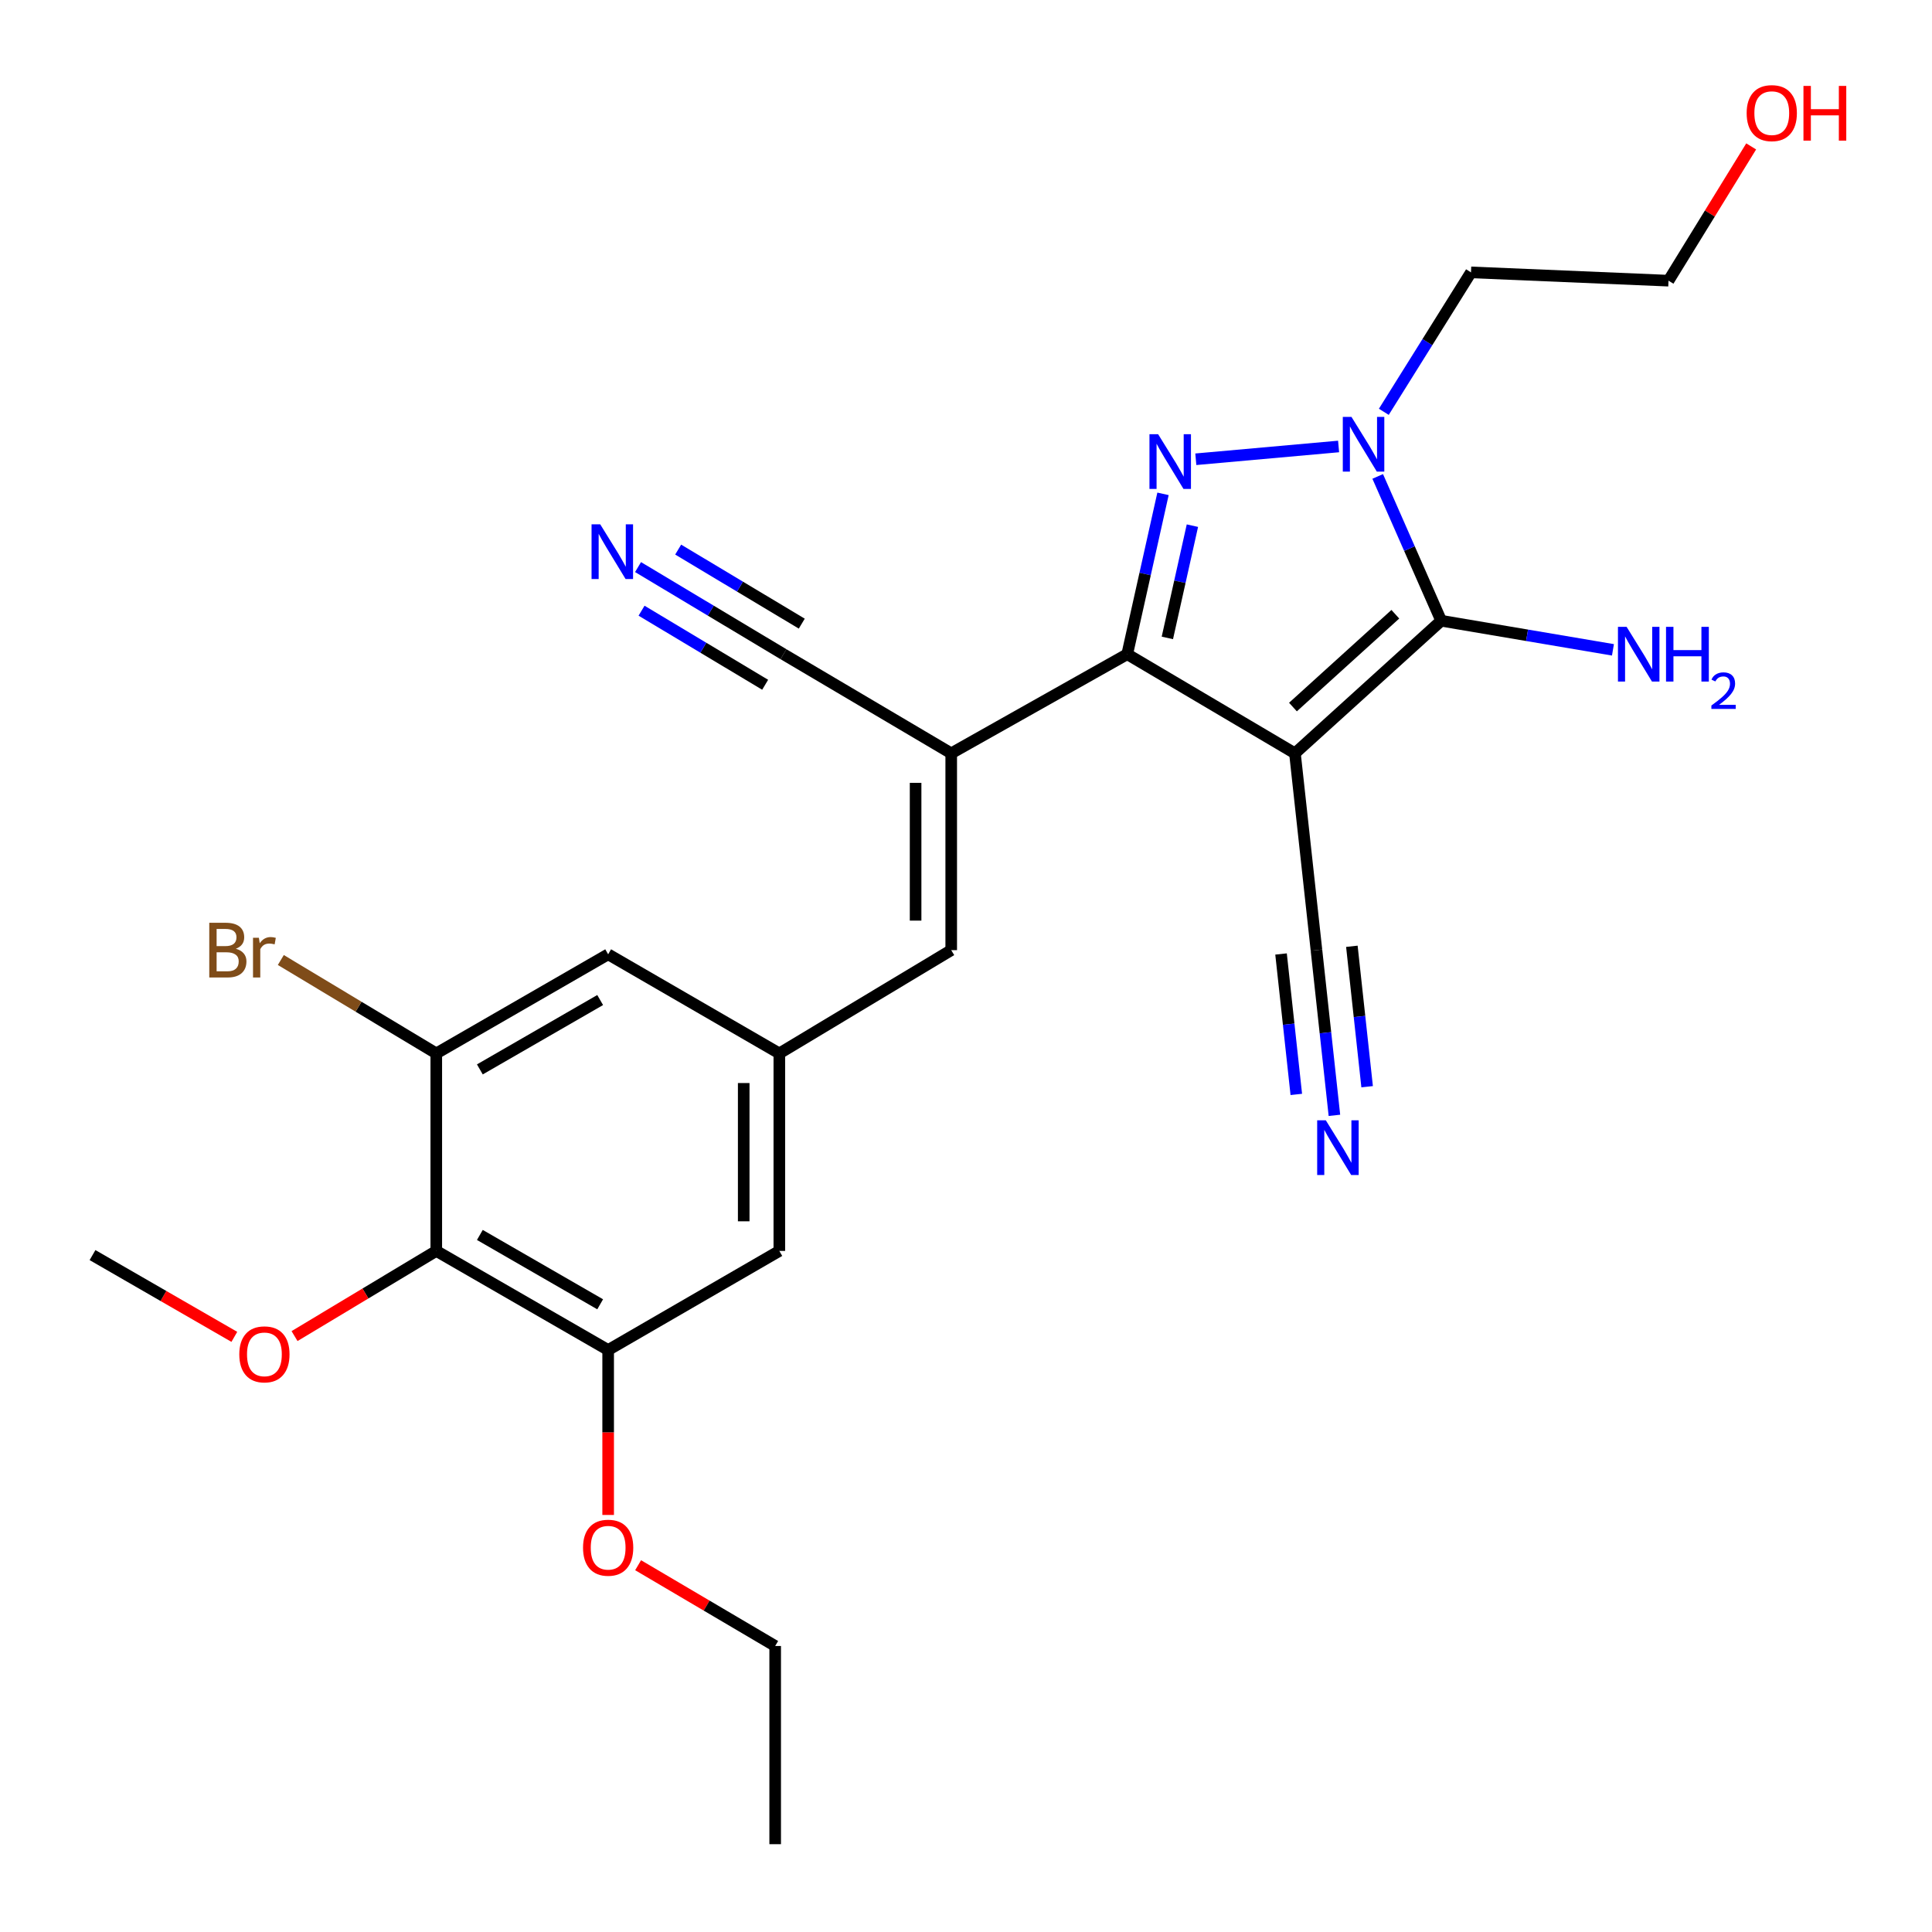 <?xml version='1.0' encoding='iso-8859-1'?>
<svg version='1.1' baseProfile='full'
              xmlns='http://www.w3.org/2000/svg'
                      xmlns:rdkit='http://www.rdkit.org/xml'
                      xmlns:xlink='http://www.w3.org/1999/xlink'
                  xml:space='preserve'
width='1000px' height='1000px' viewBox='0 0 1000 1000'>
<!-- END OF HEADER -->
<rect style='opacity:1.0;fill:#FFFFFF;stroke:none' width='1000' height='1000' x='0' y='0'> </rect>
<path class='bond-1' d='M 670.261,389.922 L 583.451,338.615' style='fill:none;fill-rule:evenodd;stroke:#000000;stroke-width:6px;stroke-linecap:butt;stroke-linejoin:miter;stroke-opacity:1' />
<path class='bond-2' d='M 670.261,389.922 L 745.956,321.294' style='fill:none;fill-rule:evenodd;stroke:#000000;stroke-width:6px;stroke-linecap:butt;stroke-linejoin:miter;stroke-opacity:1' />
<path class='bond-2' d='M 669.231,365.969 L 722.218,317.929' style='fill:none;fill-rule:evenodd;stroke:#000000;stroke-width:6px;stroke-linecap:butt;stroke-linejoin:miter;stroke-opacity:1' />
<path class='bond-6' d='M 670.261,389.922 L 681.395,491.789' style='fill:none;fill-rule:evenodd;stroke:#000000;stroke-width:6px;stroke-linecap:butt;stroke-linejoin:miter;stroke-opacity:1' />
<path class='bond-0' d='M 601.97,255.614 L 592.711,297.115' style='fill:none;fill-rule:evenodd;stroke:#0000FF;stroke-width:6px;stroke-linecap:butt;stroke-linejoin:miter;stroke-opacity:1' />
<path class='bond-0' d='M 592.711,297.115 L 583.451,338.615' style='fill:none;fill-rule:evenodd;stroke:#000000;stroke-width:6px;stroke-linecap:butt;stroke-linejoin:miter;stroke-opacity:1' />
<path class='bond-0' d='M 617.187,272.079 L 610.706,301.13' style='fill:none;fill-rule:evenodd;stroke:#0000FF;stroke-width:6px;stroke-linecap:butt;stroke-linejoin:miter;stroke-opacity:1' />
<path class='bond-0' d='M 610.706,301.13 L 604.224,330.18' style='fill:none;fill-rule:evenodd;stroke:#000000;stroke-width:6px;stroke-linecap:butt;stroke-linejoin:miter;stroke-opacity:1' />
<path class='bond-26' d='M 618.951,237.713 L 692.854,231.094' style='fill:none;fill-rule:evenodd;stroke:#0000FF;stroke-width:6px;stroke-linecap:butt;stroke-linejoin:miter;stroke-opacity:1' />
<path class='bond-4' d='M 583.451,338.615 L 492.35,389.922' style='fill:none;fill-rule:evenodd;stroke:#000000;stroke-width:6px;stroke-linecap:butt;stroke-linejoin:miter;stroke-opacity:1' />
<path class='bond-3' d='M 745.956,321.294 L 729.527,283.943' style='fill:none;fill-rule:evenodd;stroke:#000000;stroke-width:6px;stroke-linecap:butt;stroke-linejoin:miter;stroke-opacity:1' />
<path class='bond-3' d='M 729.527,283.943 L 713.099,246.592' style='fill:none;fill-rule:evenodd;stroke:#0000FF;stroke-width:6px;stroke-linecap:butt;stroke-linejoin:miter;stroke-opacity:1' />
<path class='bond-16' d='M 745.956,321.294 L 790.408,328.825' style='fill:none;fill-rule:evenodd;stroke:#000000;stroke-width:6px;stroke-linecap:butt;stroke-linejoin:miter;stroke-opacity:1' />
<path class='bond-16' d='M 790.408,328.825 L 834.859,336.356' style='fill:none;fill-rule:evenodd;stroke:#0000FF;stroke-width:6px;stroke-linecap:butt;stroke-linejoin:miter;stroke-opacity:1' />
<path class='bond-17' d='M 716.264,213.155 L 738.823,177.066' style='fill:none;fill-rule:evenodd;stroke:#0000FF;stroke-width:6px;stroke-linecap:butt;stroke-linejoin:miter;stroke-opacity:1' />
<path class='bond-17' d='M 738.823,177.066 L 761.382,140.977' style='fill:none;fill-rule:evenodd;stroke:#000000;stroke-width:6px;stroke-linecap:butt;stroke-linejoin:miter;stroke-opacity:1' />
<path class='bond-5' d='M 492.35,389.922 L 492.35,491.789' style='fill:none;fill-rule:evenodd;stroke:#000000;stroke-width:6px;stroke-linecap:butt;stroke-linejoin:miter;stroke-opacity:1' />
<path class='bond-5' d='M 473.913,405.202 L 473.913,476.509' style='fill:none;fill-rule:evenodd;stroke:#000000;stroke-width:6px;stroke-linecap:butt;stroke-linejoin:miter;stroke-opacity:1' />
<path class='bond-9' d='M 492.35,389.922 L 405.521,338.615' style='fill:none;fill-rule:evenodd;stroke:#000000;stroke-width:6px;stroke-linecap:butt;stroke-linejoin:miter;stroke-opacity:1' />
<path class='bond-11' d='M 492.35,491.789 L 403.38,545.247' style='fill:none;fill-rule:evenodd;stroke:#000000;stroke-width:6px;stroke-linecap:butt;stroke-linejoin:miter;stroke-opacity:1' />
<path class='bond-12' d='M 681.395,491.789 L 686.042,534.546' style='fill:none;fill-rule:evenodd;stroke:#000000;stroke-width:6px;stroke-linecap:butt;stroke-linejoin:miter;stroke-opacity:1' />
<path class='bond-12' d='M 686.042,534.546 L 690.69,577.303' style='fill:none;fill-rule:evenodd;stroke:#0000FF;stroke-width:6px;stroke-linecap:butt;stroke-linejoin:miter;stroke-opacity:1' />
<path class='bond-12' d='M 663.065,493.781 L 667.016,530.124' style='fill:none;fill-rule:evenodd;stroke:#000000;stroke-width:6px;stroke-linecap:butt;stroke-linejoin:miter;stroke-opacity:1' />
<path class='bond-12' d='M 667.016,530.124 L 670.966,566.468' style='fill:none;fill-rule:evenodd;stroke:#0000FF;stroke-width:6px;stroke-linecap:butt;stroke-linejoin:miter;stroke-opacity:1' />
<path class='bond-12' d='M 699.724,489.796 L 703.674,526.14' style='fill:none;fill-rule:evenodd;stroke:#000000;stroke-width:6px;stroke-linecap:butt;stroke-linejoin:miter;stroke-opacity:1' />
<path class='bond-12' d='M 703.674,526.14 L 707.625,562.483' style='fill:none;fill-rule:evenodd;stroke:#0000FF;stroke-width:6px;stroke-linecap:butt;stroke-linejoin:miter;stroke-opacity:1' />
<path class='bond-7' d='M 225.818,647.482 L 314.778,698.768' style='fill:none;fill-rule:evenodd;stroke:#000000;stroke-width:6px;stroke-linecap:butt;stroke-linejoin:miter;stroke-opacity:1' />
<path class='bond-7' d='M 248.371,639.202 L 310.643,675.102' style='fill:none;fill-rule:evenodd;stroke:#000000;stroke-width:6px;stroke-linecap:butt;stroke-linejoin:miter;stroke-opacity:1' />
<path class='bond-19' d='M 225.818,647.482 L 189.135,669.521' style='fill:none;fill-rule:evenodd;stroke:#000000;stroke-width:6px;stroke-linecap:butt;stroke-linejoin:miter;stroke-opacity:1' />
<path class='bond-19' d='M 189.135,669.521 L 152.453,691.56' style='fill:none;fill-rule:evenodd;stroke:#FF0000;stroke-width:6px;stroke-linecap:butt;stroke-linejoin:miter;stroke-opacity:1' />
<path class='bond-27' d='M 225.818,647.482 L 225.818,545.247' style='fill:none;fill-rule:evenodd;stroke:#000000;stroke-width:6px;stroke-linecap:butt;stroke-linejoin:miter;stroke-opacity:1' />
<path class='bond-8' d='M 225.818,545.247 L 314.778,493.95' style='fill:none;fill-rule:evenodd;stroke:#000000;stroke-width:6px;stroke-linecap:butt;stroke-linejoin:miter;stroke-opacity:1' />
<path class='bond-8' d='M 248.372,553.524 L 310.644,517.617' style='fill:none;fill-rule:evenodd;stroke:#000000;stroke-width:6px;stroke-linecap:butt;stroke-linejoin:miter;stroke-opacity:1' />
<path class='bond-18' d='M 225.818,545.247 L 185.585,521.07' style='fill:none;fill-rule:evenodd;stroke:#000000;stroke-width:6px;stroke-linecap:butt;stroke-linejoin:miter;stroke-opacity:1' />
<path class='bond-18' d='M 185.585,521.07 L 145.353,496.893' style='fill:none;fill-rule:evenodd;stroke:#7F4C19;stroke-width:6px;stroke-linecap:butt;stroke-linejoin:miter;stroke-opacity:1' />
<path class='bond-13' d='M 405.521,338.615 L 367.886,316.067' style='fill:none;fill-rule:evenodd;stroke:#000000;stroke-width:6px;stroke-linecap:butt;stroke-linejoin:miter;stroke-opacity:1' />
<path class='bond-13' d='M 367.886,316.067 L 330.251,293.518' style='fill:none;fill-rule:evenodd;stroke:#0000FF;stroke-width:6px;stroke-linecap:butt;stroke-linejoin:miter;stroke-opacity:1' />
<path class='bond-13' d='M 414.997,322.799 L 383.007,303.633' style='fill:none;fill-rule:evenodd;stroke:#000000;stroke-width:6px;stroke-linecap:butt;stroke-linejoin:miter;stroke-opacity:1' />
<path class='bond-13' d='M 383.007,303.633 L 351.018,284.467' style='fill:none;fill-rule:evenodd;stroke:#0000FF;stroke-width:6px;stroke-linecap:butt;stroke-linejoin:miter;stroke-opacity:1' />
<path class='bond-13' d='M 396.045,354.431 L 364.055,335.265' style='fill:none;fill-rule:evenodd;stroke:#000000;stroke-width:6px;stroke-linecap:butt;stroke-linejoin:miter;stroke-opacity:1' />
<path class='bond-13' d='M 364.055,335.265 L 332.066,316.098' style='fill:none;fill-rule:evenodd;stroke:#0000FF;stroke-width:6px;stroke-linecap:butt;stroke-linejoin:miter;stroke-opacity:1' />
<path class='bond-10' d='M 314.778,698.768 L 403.38,647.482' style='fill:none;fill-rule:evenodd;stroke:#000000;stroke-width:6px;stroke-linecap:butt;stroke-linejoin:miter;stroke-opacity:1' />
<path class='bond-20' d='M 314.778,698.768 L 314.778,741.453' style='fill:none;fill-rule:evenodd;stroke:#000000;stroke-width:6px;stroke-linecap:butt;stroke-linejoin:miter;stroke-opacity:1' />
<path class='bond-20' d='M 314.778,741.453 L 314.778,784.137' style='fill:none;fill-rule:evenodd;stroke:#FF0000;stroke-width:6px;stroke-linecap:butt;stroke-linejoin:miter;stroke-opacity:1' />
<path class='bond-14' d='M 403.38,545.247 L 314.778,493.95' style='fill:none;fill-rule:evenodd;stroke:#000000;stroke-width:6px;stroke-linecap:butt;stroke-linejoin:miter;stroke-opacity:1' />
<path class='bond-15' d='M 403.38,545.247 L 403.38,647.482' style='fill:none;fill-rule:evenodd;stroke:#000000;stroke-width:6px;stroke-linecap:butt;stroke-linejoin:miter;stroke-opacity:1' />
<path class='bond-15' d='M 384.943,560.582 L 384.943,632.146' style='fill:none;fill-rule:evenodd;stroke:#000000;stroke-width:6px;stroke-linecap:butt;stroke-linejoin:miter;stroke-opacity:1' />
<path class='bond-22' d='M 761.382,140.977 L 863.617,145.279' style='fill:none;fill-rule:evenodd;stroke:#000000;stroke-width:6px;stroke-linecap:butt;stroke-linejoin:miter;stroke-opacity:1' />
<path class='bond-24' d='M 121.291,691.954 L 84.589,670.793' style='fill:none;fill-rule:evenodd;stroke:#FF0000;stroke-width:6px;stroke-linecap:butt;stroke-linejoin:miter;stroke-opacity:1' />
<path class='bond-24' d='M 84.589,670.793 L 47.888,649.633' style='fill:none;fill-rule:evenodd;stroke:#000000;stroke-width:6px;stroke-linecap:butt;stroke-linejoin:miter;stroke-opacity:1' />
<path class='bond-23' d='M 330.287,810.153 L 365.758,831.058' style='fill:none;fill-rule:evenodd;stroke:#FF0000;stroke-width:6px;stroke-linecap:butt;stroke-linejoin:miter;stroke-opacity:1' />
<path class='bond-23' d='M 365.758,831.058 L 401.229,851.962' style='fill:none;fill-rule:evenodd;stroke:#000000;stroke-width:6px;stroke-linecap:butt;stroke-linejoin:miter;stroke-opacity:1' />
<path class='bond-21' d='M 906.408,75.779 L 885.013,110.529' style='fill:none;fill-rule:evenodd;stroke:#FF0000;stroke-width:6px;stroke-linecap:butt;stroke-linejoin:miter;stroke-opacity:1' />
<path class='bond-21' d='M 885.013,110.529 L 863.617,145.279' style='fill:none;fill-rule:evenodd;stroke:#000000;stroke-width:6px;stroke-linecap:butt;stroke-linejoin:miter;stroke-opacity:1' />
<path class='bond-25' d='M 401.229,851.962 L 401.229,954.545' style='fill:none;fill-rule:evenodd;stroke:#000000;stroke-width:6px;stroke-linecap:butt;stroke-linejoin:miter;stroke-opacity:1' />
<path  class='atom-1' d='M 599.439 224.74
L 608.719 239.74
Q 609.639 241.22, 611.119 243.9
Q 612.599 246.58, 612.679 246.74
L 612.679 224.74
L 616.439 224.74
L 616.439 253.06
L 612.559 253.06
L 602.599 236.66
Q 601.439 234.74, 600.199 232.54
Q 598.999 230.34, 598.639 229.66
L 598.639 253.06
L 594.959 253.06
L 594.959 224.74
L 599.439 224.74
' fill='#0000FF'/>
<path  class='atom-4' d='M 699.513 215.777
L 708.793 230.777
Q 709.713 232.257, 711.193 234.937
Q 712.673 237.617, 712.753 237.777
L 712.753 215.777
L 716.513 215.777
L 716.513 244.097
L 712.633 244.097
L 702.673 227.697
Q 701.513 225.777, 700.273 223.577
Q 699.073 221.377, 698.713 220.697
L 698.713 244.097
L 695.033 244.097
L 695.033 215.777
L 699.513 215.777
' fill='#0000FF'/>
<path  class='atom-13' d='M 686.248 579.874
L 695.528 594.874
Q 696.448 596.354, 697.928 599.034
Q 699.408 601.714, 699.488 601.874
L 699.488 579.874
L 703.248 579.874
L 703.248 608.194
L 699.368 608.194
L 689.408 591.794
Q 688.248 589.874, 687.008 587.674
Q 685.808 585.474, 685.448 584.794
L 685.448 608.194
L 681.768 608.194
L 681.768 579.874
L 686.248 579.874
' fill='#0000FF'/>
<path  class='atom-14' d='M 310.669 271.376
L 319.949 286.376
Q 320.869 287.856, 322.349 290.536
Q 323.829 293.216, 323.909 293.376
L 323.909 271.376
L 327.669 271.376
L 327.669 299.696
L 323.789 299.696
L 313.829 283.296
Q 312.669 281.376, 311.429 279.176
Q 310.229 276.976, 309.869 276.296
L 309.869 299.696
L 306.189 299.696
L 306.189 271.376
L 310.669 271.376
' fill='#0000FF'/>
<path  class='atom-17' d='M 841.931 324.455
L 851.211 339.455
Q 852.131 340.935, 853.611 343.615
Q 855.091 346.295, 855.171 346.455
L 855.171 324.455
L 858.931 324.455
L 858.931 352.775
L 855.051 352.775
L 845.091 336.375
Q 843.931 334.455, 842.691 332.255
Q 841.491 330.055, 841.131 329.375
L 841.131 352.775
L 837.451 352.775
L 837.451 324.455
L 841.931 324.455
' fill='#0000FF'/>
<path  class='atom-17' d='M 862.331 324.455
L 866.171 324.455
L 866.171 336.495
L 880.651 336.495
L 880.651 324.455
L 884.491 324.455
L 884.491 352.775
L 880.651 352.775
L 880.651 339.695
L 866.171 339.695
L 866.171 352.775
L 862.331 352.775
L 862.331 324.455
' fill='#0000FF'/>
<path  class='atom-17' d='M 885.864 351.782
Q 886.55 350.013, 888.187 349.036
Q 889.824 348.033, 892.094 348.033
Q 894.919 348.033, 896.503 349.564
Q 898.087 351.095, 898.087 353.814
Q 898.087 356.586, 896.028 359.174
Q 893.995 361.761, 889.771 364.823
L 898.404 364.823
L 898.404 366.935
L 885.811 366.935
L 885.811 365.166
Q 889.296 362.685, 891.355 360.837
Q 893.441 358.989, 894.444 357.326
Q 895.447 355.662, 895.447 353.946
Q 895.447 352.151, 894.55 351.148
Q 893.652 350.145, 892.094 350.145
Q 890.59 350.145, 889.586 350.752
Q 888.583 351.359, 887.87 352.706
L 885.864 351.782
' fill='#0000FF'/>
<path  class='atom-19' d='M 122.078 491.069
Q 124.798 491.829, 126.158 493.509
Q 127.558 495.149, 127.558 497.589
Q 127.558 501.509, 125.038 503.749
Q 122.558 505.949, 117.838 505.949
L 108.318 505.949
L 108.318 477.629
L 116.678 477.629
Q 121.518 477.629, 123.958 479.589
Q 126.398 481.549, 126.398 485.149
Q 126.398 489.429, 122.078 491.069
M 112.118 480.829
L 112.118 489.709
L 116.678 489.709
Q 119.478 489.709, 120.918 488.589
Q 122.398 487.429, 122.398 485.149
Q 122.398 480.829, 116.678 480.829
L 112.118 480.829
M 117.838 502.749
Q 120.598 502.749, 122.078 501.429
Q 123.558 500.109, 123.558 497.589
Q 123.558 495.269, 121.918 494.109
Q 120.318 492.909, 117.238 492.909
L 112.118 492.909
L 112.118 502.749
L 117.838 502.749
' fill='#7F4C19'/>
<path  class='atom-19' d='M 133.998 485.389
L 134.438 488.229
Q 136.598 485.029, 140.118 485.029
Q 141.238 485.029, 142.758 485.429
L 142.158 488.789
Q 140.438 488.389, 139.478 488.389
Q 137.798 488.389, 136.678 489.069
Q 135.598 489.709, 134.718 491.269
L 134.718 505.949
L 130.958 505.949
L 130.958 485.389
L 133.998 485.389
' fill='#7F4C19'/>
<path  class='atom-20' d='M 123.858 701.01
Q 123.858 694.21, 127.218 690.41
Q 130.578 686.61, 136.858 686.61
Q 143.138 686.61, 146.498 690.41
Q 149.858 694.21, 149.858 701.01
Q 149.858 707.89, 146.458 711.81
Q 143.058 715.69, 136.858 715.69
Q 130.618 715.69, 127.218 711.81
Q 123.858 707.93, 123.858 701.01
M 136.858 712.49
Q 141.178 712.49, 143.498 709.61
Q 145.858 706.69, 145.858 701.01
Q 145.858 695.45, 143.498 692.65
Q 141.178 689.81, 136.858 689.81
Q 132.538 689.81, 130.178 692.61
Q 127.858 695.41, 127.858 701.01
Q 127.858 706.73, 130.178 709.61
Q 132.538 712.49, 136.858 712.49
' fill='#FF0000'/>
<path  class='atom-21' d='M 301.778 801.094
Q 301.778 794.294, 305.138 790.494
Q 308.498 786.694, 314.778 786.694
Q 321.058 786.694, 324.418 790.494
Q 327.778 794.294, 327.778 801.094
Q 327.778 807.974, 324.378 811.894
Q 320.978 815.774, 314.778 815.774
Q 308.538 815.774, 305.138 811.894
Q 301.778 808.014, 301.778 801.094
M 314.778 812.574
Q 319.098 812.574, 321.418 809.694
Q 323.778 806.774, 323.778 801.094
Q 323.778 795.534, 321.418 792.734
Q 319.098 789.894, 314.778 789.894
Q 310.458 789.894, 308.098 792.694
Q 305.778 795.494, 305.778 801.094
Q 305.778 806.814, 308.098 809.694
Q 310.458 812.574, 314.778 812.574
' fill='#FF0000'/>
<path  class='atom-22' d='M 904.065 58.55
Q 904.065 51.75, 907.425 47.95
Q 910.785 44.15, 917.065 44.15
Q 923.345 44.15, 926.705 47.95
Q 930.065 51.75, 930.065 58.55
Q 930.065 65.43, 926.665 69.35
Q 923.265 73.23, 917.065 73.23
Q 910.825 73.23, 907.425 69.35
Q 904.065 65.47, 904.065 58.55
M 917.065 70.03
Q 921.385 70.03, 923.705 67.15
Q 926.065 64.23, 926.065 58.55
Q 926.065 52.99, 923.705 50.19
Q 921.385 47.35, 917.065 47.35
Q 912.745 47.35, 910.385 50.15
Q 908.065 52.95, 908.065 58.55
Q 908.065 64.27, 910.385 67.15
Q 912.745 70.03, 917.065 70.03
' fill='#FF0000'/>
<path  class='atom-22' d='M 933.465 44.47
L 937.305 44.47
L 937.305 56.51
L 951.785 56.51
L 951.785 44.47
L 955.625 44.47
L 955.625 72.79
L 951.785 72.79
L 951.785 59.71
L 937.305 59.71
L 937.305 72.79
L 933.465 72.79
L 933.465 44.47
' fill='#FF0000'/>
</svg>
